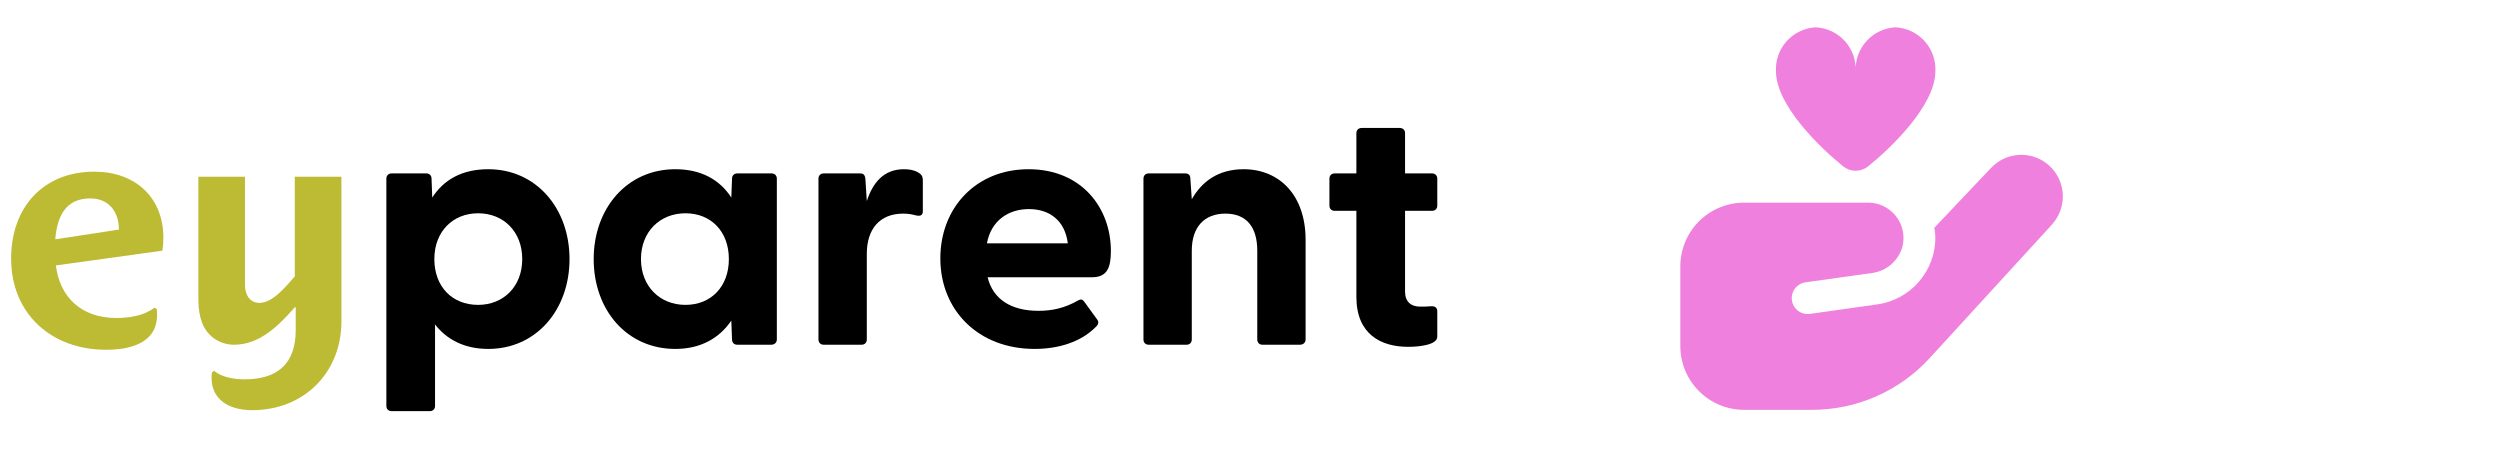 <svg xmlns="http://www.w3.org/2000/svg" width="183" height="34" viewBox="0 0 183 34" fill="none"><path d="M11.889 18.348L4.091 19.43C4.368 21.711 5.914 23.277 8.521 23.277C9.444 23.277 10.551 23.116 11.313 22.517L11.474 22.632C11.497 22.77 11.497 22.908 11.497 23.047C11.497 25.166 9.444 25.603 7.76 25.603C3.792 25.603 0.815 23 0.815 18.924C0.815 15.192 3.146 12.567 6.906 12.567C9.882 12.567 11.959 14.432 11.959 17.404C11.959 17.726 11.935 18.025 11.889 18.348ZM6.606 14.524C4.784 14.524 4.184 15.86 4.045 17.519L8.706 16.805C8.706 15.584 8.037 14.524 6.606 14.524Z" fill="#BDBA33"></path><path d="M18.464 30.025C16.664 30.025 15.488 29.173 15.488 27.676C15.488 27.538 15.488 27.4 15.511 27.262L15.672 27.146C16.18 27.584 17.056 27.768 17.887 27.768C20.309 27.768 21.647 26.64 21.647 24.152V22.494H21.578C20.402 23.83 19.017 25.235 17.125 25.235C16.503 25.235 15.88 25.004 15.418 24.567C14.634 23.83 14.519 22.747 14.519 21.734V12.935H17.933V20.858C17.933 21.503 18.233 22.171 18.994 22.171C19.986 22.171 20.932 20.951 21.578 20.236V12.935H24.993V23.507C24.993 27.308 22.224 30.025 18.464 30.025Z" fill="#BDBA33"></path><path d="M28.282 29.713V13.078C28.282 12.848 28.436 12.694 28.667 12.694H31.204C31.435 12.694 31.589 12.848 31.589 13.078L31.64 14.46C32.486 13.155 33.819 12.387 35.742 12.387C39.254 12.387 41.689 15.254 41.689 18.964C41.689 22.675 39.254 25.541 35.742 25.541C34.024 25.541 32.717 24.876 31.845 23.75V29.713C31.845 29.943 31.692 30.097 31.461 30.097H28.667C28.436 30.097 28.282 29.943 28.282 29.713ZM34.998 22.317C36.844 22.317 38.228 20.986 38.228 18.964C38.228 16.943 36.844 15.612 34.998 15.612C33.153 15.612 31.794 16.943 31.794 18.964C31.794 20.986 33.101 22.317 34.998 22.317Z" fill="black"></path><path d="M43.458 18.964C43.458 15.254 45.893 12.387 49.431 12.387C51.328 12.387 52.686 13.155 53.532 14.46L53.584 13.078C53.584 12.848 53.737 12.694 53.968 12.694H56.48C56.711 12.694 56.865 12.848 56.865 13.078V24.851C56.865 25.081 56.685 25.234 56.455 25.234H53.968C53.737 25.234 53.584 25.081 53.584 24.851L53.532 23.468C52.661 24.748 51.302 25.541 49.431 25.541C45.893 25.541 43.458 22.701 43.458 18.964ZM50.174 22.317C52.045 22.317 53.353 20.986 53.353 18.964C53.353 16.943 52.045 15.612 50.174 15.612C48.303 15.612 46.919 16.968 46.919 18.964C46.919 20.96 48.303 22.317 50.174 22.317Z" fill="black"></path><path d="M59.912 24.851V13.078C59.912 12.848 60.066 12.694 60.297 12.694H62.963C63.193 12.694 63.321 12.797 63.347 13.104L63.45 14.716C63.885 13.385 64.68 12.387 66.167 12.387C66.756 12.387 67.115 12.541 67.32 12.694C67.5 12.822 67.551 12.976 67.551 13.206V15.458C67.551 15.765 67.372 15.842 67.038 15.765C66.756 15.689 66.474 15.637 66.116 15.637C64.372 15.637 63.45 16.789 63.45 18.581V24.851C63.45 25.081 63.296 25.234 63.065 25.234H60.297C60.066 25.234 59.912 25.081 59.912 24.851Z" fill="black"></path><path d="M68.833 18.913C68.833 15.228 71.422 12.387 75.293 12.387C79.163 12.387 81.317 15.202 81.317 18.376C81.317 19.604 81.035 20.295 79.933 20.295H72.294C72.678 21.882 73.986 22.752 76.01 22.752C76.985 22.752 77.907 22.573 78.933 21.984C79.112 21.882 79.24 21.907 79.369 22.087L80.317 23.392C80.445 23.571 80.42 23.75 80.189 23.955C79.112 25.03 77.497 25.541 75.729 25.541C71.602 25.541 68.833 22.701 68.833 18.913ZM78.164 17.813C77.959 16.149 76.831 15.305 75.318 15.305C73.806 15.305 72.55 16.149 72.242 17.813H78.164Z" fill="black"></path><path d="M83.701 24.851V13.078C83.701 12.848 83.855 12.694 84.086 12.694H86.752C86.982 12.694 87.136 12.797 87.136 13.104L87.239 14.588C87.956 13.309 89.161 12.387 91.032 12.387C93.647 12.387 95.57 14.281 95.57 17.557V24.851C95.57 25.081 95.39 25.234 95.16 25.234H92.417C92.186 25.234 92.032 25.081 92.032 24.851V18.35C92.032 16.584 91.212 15.637 89.7 15.637C88.187 15.637 87.239 16.584 87.239 18.35V24.851C87.239 25.081 87.085 25.234 86.854 25.234H84.086C83.855 25.234 83.701 25.081 83.701 24.851Z" fill="black"></path><path d="M99.287 21.728V15.433H97.698C97.467 15.433 97.314 15.279 97.314 15.049V13.078C97.314 12.848 97.467 12.694 97.698 12.694H99.287V9.751C99.287 9.521 99.441 9.367 99.672 9.367H102.466C102.697 9.367 102.85 9.521 102.85 9.751V12.694H104.824C105.055 12.694 105.209 12.848 105.209 13.078V15.049C105.209 15.279 105.055 15.433 104.824 15.433H102.85V21.345C102.85 22.087 103.286 22.445 103.953 22.445C104.183 22.445 104.44 22.445 104.747 22.419C105.029 22.394 105.209 22.522 105.209 22.778V24.646C105.209 25.235 103.927 25.388 103.081 25.388C101.082 25.388 99.287 24.467 99.287 21.728Z" fill="black"></path><path d="M141.669 5.208C141.669 7.732 138.379 10.868 136.739 12.183C136.483 12.388 136.164 12.5 135.835 12.5C135.506 12.5 135.187 12.388 134.931 12.183C133.291 10.867 130.001 7.732 130.001 5.208C129.964 4.397 130.25 3.603 130.797 3.002C131.344 2.401 132.106 2.041 132.918 2C133.73 2.041 134.492 2.401 135.039 3.002C135.586 3.603 135.872 4.397 135.835 5.208C135.798 4.397 136.085 3.603 136.631 3.002C137.178 2.401 137.941 2.041 138.752 2C139.564 2.041 140.327 2.401 140.873 3.002C141.42 3.603 141.706 4.397 141.669 5.208ZM150.232 16.408L141.247 26.219C140.153 27.411 138.823 28.363 137.341 29.014C135.86 29.665 134.259 30.001 132.64 30H127.667C126.429 30 125.242 29.508 124.367 28.633C123.492 27.758 123 26.571 123 25.333V19.5C123 18.262 123.492 17.075 124.367 16.2C125.242 15.325 126.429 14.833 127.667 14.833H136.753C137.139 14.834 137.52 14.921 137.868 15.088C138.215 15.255 138.522 15.497 138.764 15.797C139.006 16.097 139.177 16.448 139.267 16.823C139.356 17.198 139.36 17.589 139.279 17.966C139.152 18.493 138.868 18.969 138.463 19.331C138.059 19.692 137.553 19.921 137.015 19.986L132.157 20.667C131.851 20.711 131.575 20.874 131.389 21.122C131.204 21.369 131.124 21.68 131.168 21.986C131.211 22.293 131.375 22.569 131.623 22.755C131.87 22.94 132.181 23.02 132.488 22.977L137.449 22.277C138.617 22.105 139.686 21.52 140.46 20.628C141.234 19.736 141.663 18.596 141.669 17.415C141.664 17.166 141.638 16.917 141.594 16.671L145.726 12.311C146.271 11.721 147.028 11.37 147.83 11.336C148.633 11.302 149.417 11.586 150.01 12.128C150.6 12.669 150.954 13.42 150.996 14.22C151.037 15.019 150.763 15.803 150.232 16.402V16.408Z" fill="#EF80DD"></path></svg>